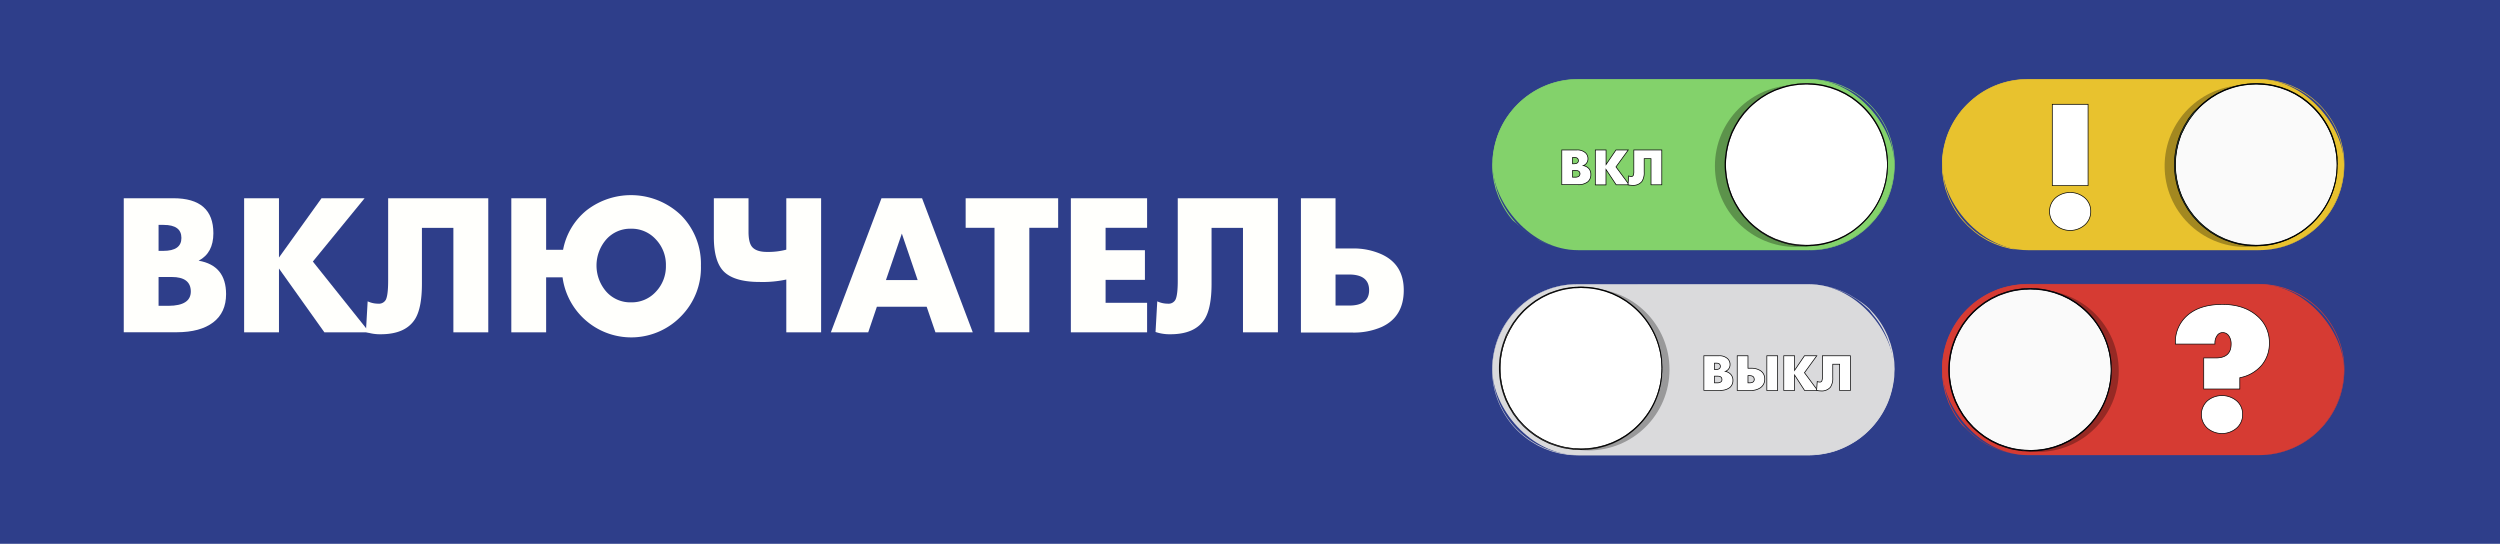 <svg xmlns="http://www.w3.org/2000/svg" viewBox="0 0 885.41 192.59"><defs><style>.cls-1{fill:#2e3e8a;}.cls-2{fill:#d63b33;}.cls-3{opacity:0.3;}.cls-4{fill:#fafafa;}.cls-4,.cls-5,.cls-7,.cls-9{stroke:#000;stroke-miterlimit:10;stroke-width:0.25px;}.cls-5{fill:#645387;}.cls-6{fill:#83d26b;}.cls-7{fill:#fff;}.cls-8{fill:#e8c22e;}.cls-9{fill:#446753;}.cls-10{fill:#dadadc;}.cls-11{fill:#fffffc;}</style></defs><g id="&#x421;&#x43B;&#x43E;&#x439;_2" data-name="&#x421;&#x43B;&#x43E;&#x439; 2"><g id="Background_Simple" data-name="Background Simple"><rect class="cls-1" width="885.41" height="192.59"></rect><rect class="cls-2" x="687.88" y="100.67" width="142.29" height="60.52" rx="30.26"></rect><path class="cls-2" d="M799.92,161.19l.91-.06,1.12-.07a13.65,13.65,0,0,0,1.55-.13l2-.31.55-.08.56-.15,1.2-.31c.41-.12.85-.21,1.29-.35l1.35-.5c.46-.18,1-.33,1.43-.55l1.46-.71a27.59,27.59,0,0,0,3.07-1.74,17.55,17.55,0,0,0,1.55-1.1c.26-.2.52-.4.79-.59l.4-.31.38-.34,1.53-1.4c.52-.48,1-1,1.48-1.58.25-.27.5-.54.75-.83s.45-.6.67-.91l.7-.93.34-.47.31-.51a28.85,28.85,0,0,0,4-9.28,30.45,30.45,0,0,0,.52-11.29A29.93,29.93,0,0,0,825.49,115,29.6,29.6,0,0,0,816,105.5l-1.51-.91c-.51-.31-1.06-.53-1.59-.8s-1.06-.55-1.63-.74l-1.7-.62c-.28-.1-.56-.22-.86-.3l-.88-.23-1.78-.45c-.6-.11-1.21-.19-1.82-.29a14.58,14.58,0,0,0-1.85-.22c-2.49-.18-5-.11-7.61-.12H718.15a33.84,33.84,0,0,0-8.92,1.34,33.4,33.4,0,0,0-8,3.88,32.84,32.84,0,0,0-6.45,5.94,32.29,32.29,0,0,0-4.42,7.41,31.56,31.56,0,0,0-1.33,4.06,33.1,33.1,0,0,0-.78,4.16c-.08.7-.08,1.4-.13,2.1l-.05,1.05c0,.34,0,.69,0,1,0,.69.07,1.39.11,2.08s.2,1.37.3,2.05l.15,1,.25,1c.18.67.35,1.33.52,2s.47,1.28.7,1.91c.12.32.22.64.36,1l.44.91a29.87,29.87,0,0,0,4.3,6.71l1.32,1.45.33.36.36.33.73.66a29,29,0,0,0,3,2.42,6.23,6.23,0,0,0,.8.54l.82.49.81.5.41.25.42.2a29.18,29.18,0,0,0,3.45,1.52c.59.2,1.16.45,1.76.62l1.79.46.89.22.9.14,1.8.28c.6.08,1.21.07,1.81.12s1.19.07,1.79.07H722l26.16,0,37.9,0,10.3,0H799l.91,0-.91,0h-2.68l-10.3,0-37.9.05-26.16,0h-3.56c-.6,0-1.2-.06-1.81-.08s-1.21,0-1.82-.12l-1.81-.27-.92-.14-.9-.23-1.81-.46c-.6-.17-1.18-.42-1.77-.63a28.88,28.88,0,0,1-3.48-1.52l-.43-.21-.41-.25-.82-.5-.83-.5a6.23,6.23,0,0,1-.8-.54,29.63,29.63,0,0,1-3-2.44l-.73-.67-.37-.33-.33-.36L695,150.61a30.41,30.41,0,0,1-4.34-6.77l-.44-.92c-.15-.31-.25-.64-.37-1-.24-.64-.47-1.28-.71-1.93s-.35-1.33-.52-2l-.26-1-.16-1c-.1-.69-.22-1.38-.3-2.07s-.07-1.4-.11-2.1c0-.35,0-.7,0-1.06l0-1c.05-.71.05-1.42.13-2.12a31.7,31.7,0,0,1,.79-4.2,30.33,30.33,0,0,1,1.34-4.11,32.39,32.39,0,0,1,4.46-7.49,30.35,30.35,0,0,1,14.63-9.92,34.11,34.11,0,0,1,9-1.36H794.8c2.58,0,5.11-.06,7.63.13a14.67,14.67,0,0,1,1.87.22c.61.1,1.23.18,1.84.29l1.79.47.9.23c.29.07.57.2.86.3l1.71.63a16.35,16.35,0,0,1,1.65.75c.53.27,1.09.5,1.6.8l1.52.93a29.86,29.86,0,0,1,9.53,9.62A30.34,30.34,0,0,1,830,126.66a30.86,30.86,0,0,1-.55,11.37,29,29,0,0,1-4,9.33l-.31.51-.35.47c-.23.32-.47.63-.7.93l-.68.92-.75.83c-.51.54-1,1.11-1.49,1.59l-1.55,1.4-.38.34-.41.3-.79.59a15.93,15.93,0,0,1-1.56,1.11,27.67,27.67,0,0,1-3.09,1.73l-1.47.71c-.49.21-1,.37-1.44.54l-1.36.49c-.44.15-.88.24-1.29.35l-1.21.31-.57.14-.55.08-2,.29a11.64,11.64,0,0,1-1.55.12l-1.13,0C800.23,161.19,799.92,161.19,799.92,161.19Z"></path><g class="cls-3"><circle cx="721.72" cy="131.4" r="28.67"></circle></g><circle class="cls-4" cx="719.03" cy="130.93" r="28.67"></circle><path class="cls-5" d="M747.71,130.93s0-.16,0-.46l-.09-1.36-.06-1c0-.36-.11-.76-.18-1.2s-.14-.89-.22-1.39a15.14,15.14,0,0,0-.37-1.56,27.5,27.5,0,0,0-3.17-7.61,28.47,28.47,0,0,0-7.27-8.11l-1.23-.92c-.44-.28-.89-.54-1.34-.82s-.9-.58-1.4-.81l-1.48-.71-.75-.36-.79-.28-1.61-.59c-.55-.18-1.12-.3-1.68-.45a14,14,0,0,0-1.73-.39,26.57,26.57,0,0,0-3.61-.42c-.61,0-1.23-.08-1.86-.07l-1.88.1c-.32,0-.64,0-1,.06l-1,.14c-.63.11-1.28.18-1.92.32a29.32,29.32,0,0,0-3.8,1.11l-1,.35c-.15.06-.32.11-.47.18l-.46.22-1.84.89c-.6.32-1.18.7-1.78,1.06-.29.18-.6.34-.88.55l-.84.63a32.17,32.17,0,0,0-3.23,2.75c-.48.53-1,1.06-1.45,1.6l-.37.4-.32.43-.66.88-.65.87-.58.94-.57,1-.29.47-.24.5-1,2c-.26.7-.51,1.4-.77,2.11a28.16,28.16,0,0,0,0,18l.78,2.12,1,2,.24.5.29.47.57.95.57.93.66.88.65.88.33.43.37.4c.48.54,1,1.07,1.45,1.6a32.17,32.17,0,0,0,3.23,2.75l.84.63c.28.21.59.37.88.55.6.36,1.18.74,1.78,1.06l1.84.89.46.22c.15.07.31.12.47.18l1,.35a29.32,29.32,0,0,0,3.8,1.11c.64.14,1.29.21,1.92.32l1,.14c.32,0,.64,0,1,.06l1.88.1c.63,0,1.25,0,1.86-.07a26.57,26.57,0,0,0,3.61-.42,14,14,0,0,0,1.73-.39c.56-.15,1.14-.27,1.68-.45l1.61-.59.79-.28.75-.36,1.49-.71c.49-.23.93-.55,1.39-.81s.91-.54,1.34-.82l1.23-.92a28.47,28.47,0,0,0,7.27-8.11,27.2,27.2,0,0,0,3.17-7.61,15.14,15.14,0,0,0,.37-1.56c.08-.5.15-1,.22-1.39s.14-.84.18-1.2,0-.71.06-1l.09-1.37c0-.3,0-.46,0-.46s0,.16,0,.46,0,.78-.05,1.37c0,.3,0,.64,0,1s-.1.76-.16,1.2-.14.9-.21,1.4a14.59,14.59,0,0,1-.36,1.57,27.41,27.41,0,0,1-3.14,7.68,28.42,28.42,0,0,1-7.28,8.19l-1.24.93c-.44.29-.9.55-1.35.84s-.9.58-1.4.81l-1.49.72-.76.37-.8.29-1.62.6c-.55.18-1.13.3-1.7.45a12.56,12.56,0,0,1-1.74.4,25.49,25.49,0,0,1-3.64.43c-.62,0-1.25.09-1.88.08l-1.9-.09c-.32,0-.65,0-1-.06l-1-.15c-.64-.11-1.29-.18-1.94-.31a29.93,29.93,0,0,1-3.84-1.12l-1-.35-.48-.18-.46-.22-1.86-.9c-.61-.33-1.2-.71-1.8-1.07-.3-.19-.61-.35-.89-.56l-.85-.64a31.53,31.53,0,0,1-3.27-2.77l-1.47-1.62-.37-.4-.33-.44-.66-.88-.67-.89-.58-1-.58-.95-.29-.48-.25-.51-1-2-.78-2.13a28.53,28.53,0,0,1,0-18.2l.79-2.14c.32-.68.65-1.35,1-2l.24-.5.29-.48.58-1,.59-.94.66-.89.66-.88.33-.44.37-.41,1.47-1.61a31.53,31.53,0,0,1,3.27-2.77l.85-.64c.28-.21.59-.37.89-.56.6-.36,1.19-.74,1.8-1.07l1.86-.9.46-.22.48-.18,1-.35a31.63,31.63,0,0,1,3.84-1.12c.65-.13,1.3-.2,1.94-.31l1-.14c.32-.05.65,0,1-.07l1.9-.09c.63,0,1.26.05,1.88.08a25.49,25.49,0,0,1,3.64.43,12.56,12.56,0,0,1,1.74.4c.57.15,1.15.27,1.7.45l1.62.6.79.29.76.37,1.5.72c.49.23.93.55,1.4.81s.91.55,1.35.84l1.24.93a28.42,28.42,0,0,1,7.28,8.19,27.36,27.36,0,0,1,3.14,7.67,15.32,15.32,0,0,1,.36,1.58c.07.5.14,1,.21,1.4s.13.84.16,1.2,0,.71,0,1c0,.59,0,1.05.05,1.37S747.71,130.93,747.71,130.93Z"></path><rect class="cls-6" x="528.62" y="28.08" width="142.29" height="60.52" rx="30.26"></rect><path class="cls-6" d="M640.65,88.6l.92-.07,1.12-.06a11.85,11.85,0,0,0,1.54-.14l1.95-.3.55-.09.57-.14,1.2-.32c.41-.11.85-.2,1.29-.35l1.34-.5c.47-.17,1-.33,1.44-.54l1.46-.71a27,27,0,0,0,3.07-1.75,15.22,15.22,0,0,0,1.55-1.1l.79-.59.4-.3.37-.34,1.54-1.4c.52-.48,1-1.05,1.48-1.58.24-.28.5-.55.74-.83l.68-.91.69-.93.35-.47.31-.51a29,29,0,0,0,4-9.29,30.83,30.83,0,0,0,.52-11.28,30,30,0,0,0-4.25-11.66,29.47,29.47,0,0,0-9.46-9.53L655.25,32c-.5-.3-1-.52-1.59-.79s-1.06-.55-1.62-.75l-1.7-.62c-.29-.09-.57-.22-.86-.3l-.88-.22-1.78-.46c-.61-.11-1.22-.19-1.83-.29a16.11,16.11,0,0,0-1.85-.22c-2.48-.18-5-.11-7.61-.12H627.7l-68.81,0A29.94,29.94,0,0,0,542,33.45a32.61,32.61,0,0,0-6.45,5.95,32.12,32.12,0,0,0-4.43,7.41,31.5,31.5,0,0,0-1.32,4.06A29.58,29.58,0,0,0,529,55c-.09.69-.09,1.4-.13,2.09l-.06,1.05c0,.35,0,.7,0,1,0,.7.07,1.39.1,2.08s.2,1.37.3,2.05l.16,1,.25,1c.17.66.34,1.32.52,2s.46,1.28.7,1.92c.12.31.21.64.36.94l.44.92a29.89,29.89,0,0,0,4.29,6.7l1.33,1.46.33.36L538,80l.72.65a27.93,27.93,0,0,0,3,2.43,6.81,6.81,0,0,0,.79.53l.82.5.82.49.4.25L545,85a28.27,28.27,0,0,0,3.44,1.51c.59.21,1.16.46,1.76.62l1.79.46.89.23.91.14,1.8.27c.6.09,1.2.08,1.8.12s1.2.08,1.79.08h3.56l26.17,0,37.89,0,10.3,0,2.68,0c.6,0,.91,0,.91,0h-.91l-2.68,0-10.3,0-37.89,0-26.17,0h-3.56c-.59,0-1.2,0-1.8-.08s-1.22,0-1.82-.11l-1.82-.28-.91-.14-.9-.23-1.81-.46c-.6-.17-1.18-.42-1.77-.62a26.83,26.83,0,0,1-3.48-1.53l-.43-.21-.42-.25-.82-.49-.82-.51a6.27,6.27,0,0,1-.81-.53,30.85,30.85,0,0,1-3-2.45l-.72-.66-.37-.33-.33-.37L535.72,78a30,30,0,0,1-4.35-6.77l-.44-.92c-.15-.3-.24-.63-.37-.95-.23-.64-.47-1.29-.71-1.94s-.34-1.33-.52-2l-.25-1-.16-1c-.1-.68-.22-1.37-.3-2.07s-.08-1.39-.11-2.1c0-.35,0-.7,0-1l.06-1.06c0-.7,0-1.41.13-2.12a32.48,32.48,0,0,1,2.12-8.3,30.64,30.64,0,0,1,11-13.5,30.1,30.1,0,0,1,17.12-5.27h76.64c2.58,0,5.12-.05,7.64.13a14.54,14.54,0,0,1,1.86.23c.62.1,1.24.18,1.85.29l1.79.46.89.23c.3.08.58.2.87.3l1.71.63c.57.2,1.09.51,1.64.75s1.09.5,1.6.81l1.52.92a29.79,29.79,0,0,1,9.53,9.63,30.12,30.12,0,0,1,4.26,11.76,30.82,30.82,0,0,1-.54,11.36,29.25,29.25,0,0,1-4,9.34l-.31.51-.35.47-.7.93-.69.91c-.24.29-.5.56-.75.84-.51.53-1,1.1-1.49,1.58l-1.55,1.41-.38.34-.4.3-.79.59a17.2,17.2,0,0,1-1.57,1.1,28.63,28.63,0,0,1-3.08,1.74l-1.48.71c-.48.21-1,.36-1.44.54l-1.35.49c-.44.14-.88.23-1.3.35l-1.2.3-.57.14-.55.09-2,.29a13.44,13.44,0,0,1-1.55.12l-1.12,0Z"></path><g class="cls-3"><circle cx="636.03" cy="58.8" r="28.67"></circle></g><circle class="cls-7" cx="639.78" cy="58.34" r="28.67"></circle><path class="cls-7" d="M668.46,58.34s0-.16,0-.47l-.09-1.36-.06-1c0-.37-.11-.77-.18-1.2s-.14-.9-.22-1.4a15.14,15.14,0,0,0-.37-1.56,27.63,27.63,0,0,0-3.17-7.61,28.57,28.57,0,0,0-7.27-8.1c-.4-.31-.82-.61-1.23-.92s-.89-.55-1.34-.83-.9-.58-1.4-.8l-1.48-.71-.75-.36-.79-.29-1.61-.58c-.55-.18-1.12-.3-1.68-.45a14,14,0,0,0-1.73-.4,26.58,26.58,0,0,0-3.61-.41c-.61,0-1.23-.09-1.86-.08l-1.88.1c-.32,0-.64,0-1,.06l-1,.15c-.63.1-1.28.18-1.92.31a29.37,29.37,0,0,0-3.8,1.12l-1,.34-.47.18-.46.22-1.84.89c-.6.33-1.18.71-1.78,1.06-.29.19-.6.35-.88.56l-.84.63a30.91,30.91,0,0,0-3.23,2.75l-1.45,1.59-.37.4-.32.44-.66.87-.65.88-.58.94-.57.94-.29.48-.24.49-1,2-.77,2.12a30.72,30.72,0,0,0-1.48,9,30.72,30.72,0,0,0,1.47,9l.78,2.11c.32.68.64,1.35,1,2l.24.5.29.48.57.94.57.94.66.88.65.87.33.43.37.41,1.45,1.59a30.91,30.91,0,0,0,3.23,2.75l.84.63c.28.21.59.37.88.56.6.35,1.18.73,1.78,1.06l1.84.89.46.22.47.18,1,.34a29.37,29.37,0,0,0,3.8,1.12c.64.13,1.29.21,1.92.31l1,.15c.32,0,.64,0,1,.06l1.88.1c.63,0,1.25,0,1.86-.08a26.58,26.58,0,0,0,3.61-.41,16.11,16.11,0,0,0,1.73-.39c.56-.16,1.14-.27,1.68-.45l1.61-.59.79-.29.75-.36,1.49-.71c.49-.22.93-.54,1.39-.8s.91-.54,1.34-.83.83-.61,1.23-.92a28.57,28.57,0,0,0,7.27-8.1,27.32,27.32,0,0,0,3.17-7.61,15.14,15.14,0,0,0,.37-1.56c.08-.5.15-1,.22-1.4s.14-.83.18-1.2l.06-1,.09-1.36c0-.31,0-.46,0-.46s0,.15,0,.46,0,.77-.05,1.36c0,.31,0,.64,0,1s-.1.77-.16,1.2-.14.91-.21,1.41a15.77,15.77,0,0,1-.36,1.57A27.24,27.24,0,0,1,664.48,73a28.42,28.42,0,0,1-7.28,8.19l-1.24.94-1.35.83a16,16,0,0,1-1.4.82l-1.49.72-.76.36-.8.3-1.62.59c-.55.18-1.13.3-1.7.46a14.19,14.19,0,0,1-1.74.4,27,27,0,0,1-3.64.43c-.62,0-1.25.08-1.88.08l-1.9-.1c-.32,0-.65,0-1-.06l-1-.14c-.64-.11-1.29-.18-1.94-.32A29.93,29.93,0,0,1,630,85.4l-1-.35-.48-.18-.46-.22-1.86-.89c-.61-.33-1.2-.72-1.8-1.07a10.34,10.34,0,0,1-.89-.57l-.85-.63a31.64,31.64,0,0,1-3.27-2.78l-1.47-1.61-.37-.41-.33-.43-.66-.89-.67-.88-.58-.95-.58-1-.29-.48-.25-.5c-.32-.68-.65-1.35-1-2l-.78-2.14a30.75,30.75,0,0,1-1.49-9.1,30.68,30.68,0,0,1,1.49-9.09c.26-.72.53-1.43.79-2.14s.65-1.36,1-2l.24-.51.29-.48.58-.95.59-1,.66-.88.66-.89.33-.44.37-.4L619.4,38a31.64,31.64,0,0,1,3.27-2.78l.85-.63a10.34,10.34,0,0,1,.89-.57c.6-.35,1.19-.74,1.8-1.06s1.24-.6,1.86-.9l.46-.22.48-.18,1-.35a29.93,29.93,0,0,1,3.84-1.12c.65-.13,1.3-.21,1.94-.31l1-.15c.32,0,.65,0,1-.06l1.9-.09c.63,0,1.26.05,1.88.07a27,27,0,0,1,3.64.43,16.31,16.31,0,0,1,1.74.4c.57.16,1.15.28,1.7.46l1.62.59.79.3.76.36,1.5.72c.49.23.93.55,1.4.82l1.35.83,1.24.94a28.42,28.42,0,0,1,7.28,8.19,27.24,27.24,0,0,1,3.14,7.67,15.77,15.77,0,0,1,.36,1.57q.1.75.21,1.41c.06.43.13.83.16,1.2s0,.71,0,1c0,.59,0,1,.05,1.36S668.46,58.34,668.46,58.34Z"></path><rect class="cls-8" x="687.88" y="28.08" width="142.29" height="60.52" rx="30.26"></rect><path class="cls-8" d="M799.92,88.6l.91-.07,1.12-.06a11.84,11.84,0,0,0,1.55-.14l2-.3.55-.09.56-.14,1.2-.32c.41-.11.85-.2,1.29-.35l1.35-.5c.46-.17,1-.33,1.43-.54l1.46-.71a26.21,26.21,0,0,0,3.07-1.75,14.18,14.18,0,0,0,1.55-1.1l.79-.59.4-.3.38-.34L821,79.9c.52-.48,1-1.05,1.48-1.58l.75-.83.67-.91.7-.93.34-.47.31-.51a29,29,0,0,0,4-9.29,30.4,30.4,0,0,0,.52-11.28,30,30,0,0,0-4.24-11.66A29.57,29.57,0,0,0,816,32.91L814.52,32c-.51-.3-1.06-.52-1.59-.79s-1.06-.55-1.63-.75l-1.7-.62c-.28-.09-.56-.22-.86-.3l-.88-.22-1.78-.46c-.6-.11-1.21-.19-1.82-.29a16.66,16.66,0,0,0-1.85-.22c-2.49-.18-5-.11-7.61-.12H787l-68.82,0a29.94,29.94,0,0,0-16.94,5.21,32.89,32.89,0,0,0-6.45,5.95,32.08,32.08,0,0,0-4.42,7.41A31.56,31.56,0,0,0,689,50.87a32.76,32.76,0,0,0-.78,4.16c-.08.69-.08,1.4-.13,2.09l-.05,1.05c0,.35,0,.7,0,1,0,.7.07,1.39.11,2.08s.2,1.37.3,2.05l.15,1,.25,1c.18.66.35,1.32.52,2l.7,1.92c.12.31.22.64.36.94l.44.92a29.58,29.58,0,0,0,4.3,6.7l1.32,1.46.33.36.36.33.73.65a27.82,27.82,0,0,0,3,2.43,6.16,6.16,0,0,0,.8.53l.82.5.81.49.41.25.42.21a29.1,29.1,0,0,0,3.45,1.51c.59.21,1.16.46,1.76.62l1.79.46.89.23.9.14,1.8.27c.6.09,1.21.08,1.81.12s1.19.08,1.79.08H722l26.16,0,37.9,0,10.3,0,2.68,0c.6,0,.91,0,.91,0H799l-2.68,0-10.3,0-37.9,0-26.16,0h-3.56c-.6,0-1.2,0-1.81-.08s-1.21,0-1.82-.11L713,88.26l-.92-.14-.9-.23-1.81-.46c-.6-.17-1.18-.42-1.77-.62a27.44,27.44,0,0,1-3.48-1.53l-.43-.21-.41-.25-.82-.49-.83-.51a6.16,6.16,0,0,1-.8-.53,29.73,29.73,0,0,1-3-2.45l-.73-.66-.37-.33-.33-.37L695,78a30,30,0,0,1-4.34-6.77l-.44-.92a9.85,9.85,0,0,1-.37-.95c-.24-.64-.47-1.29-.71-1.94s-.35-1.33-.52-2l-.26-1-.16-1c-.1-.68-.22-1.37-.3-2.07s-.07-1.39-.11-2.1c0-.35,0-.7,0-1l0-1.06c.05-.7.05-1.41.13-2.12a32,32,0,0,1,.79-4.2,30.66,30.66,0,0,1,1.34-4.1,32.39,32.39,0,0,1,4.46-7.49,33.27,33.27,0,0,1,6.52-6,30.16,30.16,0,0,1,17.12-5.27H794.8c2.58,0,5.11-.05,7.63.13a14.69,14.69,0,0,1,1.87.23c.61.1,1.23.18,1.84.29l1.79.46.9.23c.29.08.57.2.86.3l1.71.63c.58.2,1.1.51,1.65.75s1.09.5,1.6.81l1.52.92a29.89,29.89,0,0,1,9.53,9.63A30.28,30.28,0,0,1,830,54.07a30.81,30.81,0,0,1-.55,11.36,29,29,0,0,1-4,9.34l-.31.51-.35.47-.7.93-.68.91c-.25.29-.51.56-.75.84-.51.53-1,1.1-1.49,1.58l-1.55,1.41-.38.34-.41.3-.79.59a15.8,15.8,0,0,1-1.56,1.1,27.8,27.8,0,0,1-3.09,1.74l-1.47.71c-.49.21-1,.36-1.44.54l-1.36.49c-.44.14-.88.23-1.29.35l-1.21.3L806,88l-.55.09-2,.29a13.6,13.6,0,0,1-1.55.12l-1.13,0Z"></path><g class="cls-3"><circle cx="795.3" cy="58.8" r="28.67"></circle></g><circle class="cls-4" cx="799.05" cy="58.34" r="28.67"></circle><path class="cls-9" d="M827.72,58.34s0-.16,0-.47l-.08-1.36-.06-1c0-.37-.12-.77-.18-1.2s-.15-.9-.22-1.4a15.29,15.29,0,0,0-.38-1.56,27.32,27.32,0,0,0-3.17-7.61,28.52,28.52,0,0,0-7.26-8.1l-1.24-.92c-.43-.29-.89-.55-1.34-.83s-.9-.58-1.39-.8l-1.48-.71-.76-.36-.79-.29-1.61-.58c-.54-.18-1.11-.3-1.68-.45a14.31,14.31,0,0,0-1.72-.4,26.76,26.76,0,0,0-3.61-.41c-.62,0-1.24-.09-1.86-.08l-1.89.1c-.32,0-.64,0-1,.06l-1,.15c-.64.1-1.28.18-1.92.31a29.51,29.51,0,0,0-3.81,1.12l-.94.34-.48.18-.45.22-1.85.89c-.6.33-1.18.71-1.77,1.06-.29.19-.61.35-.88.56l-.84.63a31,31,0,0,0-3.24,2.75l-1.45,1.59-.36.4-.33.44-.65.87-.66.88-.57.94-.58.94-.28.48c-.09.16-.17.33-.25.49-.32.67-.64,1.34-1,2s-.51,1.41-.77,2.12a30.39,30.39,0,0,0-1.47,9,30.4,30.4,0,0,0,1.47,9c.26.71.52,1.41.77,2.11l1,2,.24.5.29.48.58.94.57.94.66.88.65.87.33.43.36.41,1.45,1.59a31,31,0,0,0,3.24,2.75l.84.63c.27.21.59.37.88.56.59.35,1.17.73,1.77,1.06l1.85.89.45.22.48.18.94.34a29.51,29.51,0,0,0,3.81,1.12c.64.13,1.28.21,1.92.31l1,.15c.31,0,.64,0,1,.06l1.89.1c.62,0,1.24,0,1.86-.08a26.58,26.58,0,0,0,3.61-.41,17.27,17.27,0,0,0,1.73-.39c.56-.16,1.13-.27,1.68-.45l1.6-.59.79-.29.76-.36,1.48-.71c.49-.22.93-.54,1.39-.8s.91-.54,1.34-.83l1.24-.92a28.52,28.52,0,0,0,7.26-8.1,27.32,27.32,0,0,0,3.17-7.61,15.29,15.29,0,0,0,.38-1.56c.08-.5.15-1,.22-1.4s.14-.83.18-1.2l.06-1,.08-1.36c0-.31,0-.46,0-.46s0,.15,0,.46,0,.77-.05,1.36c0,.31,0,.64,0,1s-.11.77-.17,1.2-.13.91-.2,1.41a15.94,15.94,0,0,1-.37,1.57A27.18,27.18,0,0,1,823.75,73a28.72,28.72,0,0,1-7.28,8.19l-1.24.94-1.35.83c-.47.27-.91.59-1.41.82l-1.49.72-.76.36-.8.3-1.62.59c-.55.18-1.12.3-1.69.46a14.63,14.63,0,0,1-1.74.4,27.21,27.21,0,0,1-3.64.43c-.63,0-1.25.08-1.88.08l-1.91-.1c-.32,0-.64,0-1-.06l-1-.14c-.64-.11-1.3-.18-1.94-.32a30.07,30.07,0,0,1-3.85-1.12l-1-.35c-.16-.06-.33-.11-.48-.18l-.47-.22-1.86-.89c-.61-.33-1.19-.72-1.8-1.07-.29-.19-.61-.35-.89-.57l-.85-.63a31.64,31.64,0,0,1-3.27-2.78l-1.47-1.61-.37-.41-.33-.43-.66-.89-.66-.88-.58-.95-.58-1-.29-.48-.25-.5-1-2-.78-2.14a30.43,30.43,0,0,1-1.49-9.1,30.68,30.68,0,0,1,1.49-9.09l.78-2.14,1-2c.08-.17.16-.34.25-.51l.29-.48.58-.95.58-1,.66-.88.66-.89.34-.44.36-.4L778.66,38a32.73,32.73,0,0,1,3.27-2.78l.85-.63a10.5,10.5,0,0,1,.9-.57c.6-.35,1.18-.74,1.79-1.06l1.86-.9.47-.22c.15-.07.32-.12.48-.18l1-.35a30.07,30.07,0,0,1,3.85-1.12c.64-.13,1.29-.21,1.94-.31l1-.15c.32,0,.64,0,1-.06l1.91-.09c.63,0,1.25.05,1.87.07a27.36,27.36,0,0,1,3.65.43,16.89,16.89,0,0,1,1.74.4c.57.16,1.14.28,1.69.46l1.62.59.8.3.76.36,1.49.72a16,16,0,0,1,1.4.82c.46.28.92.55,1.35.83l1.25.94a28.53,28.53,0,0,1,7.27,8.19,27,27,0,0,1,3.14,7.67,13.39,13.39,0,0,1,.36,1.57q.12.75.21,1.41c.06.43.13.83.17,1.2s0,.71,0,1c0,.59,0,1,.05,1.36S827.72,58.34,827.72,58.34Z"></path><rect class="cls-10" x="528.54" y="100.65" width="142.29" height="60.52" rx="30.26"></rect><path class="cls-10" d="M558.8,100.65l-.91.06-1.12.06a11.84,11.84,0,0,0-1.55.14l-2,.3-.55.09-.56.15-1.2.31c-.42.11-.85.2-1.29.35l-1.35.5c-.46.18-1,.33-1.43.54l-1.47.71a27,27,0,0,0-3.06,1.75,14.59,14.59,0,0,0-1.55,1.1l-.79.59-.4.3-.38.34-1.54,1.4c-.52.48-1,1-1.47,1.58l-.75.83c-.22.31-.45.61-.68.92s-.45.61-.69.92l-.35.47-.3.51a29,29,0,0,0-4,9.29,30.62,30.62,0,0,0-.51,11.28,30,30,0,0,0,4.24,11.66,29.57,29.57,0,0,0,9.46,9.53l1.51.92c.51.3,1.06.52,1.59.79s1.06.55,1.63.75l1.7.62c.28.09.56.22.85.3l.89.22,1.78.46c.6.11,1.21.19,1.82.29a16.11,16.11,0,0,0,1.85.22c2.48.18,5,.11,7.61.12h7.83l68.82,0a33.49,33.49,0,0,0,8.92-1.34,33.13,33.13,0,0,0,8-3.87,30.27,30.27,0,0,0,10.88-13.36,31.06,31.06,0,0,0,1.33-4.06,32.76,32.76,0,0,0,.78-4.16c.08-.69.08-1.4.13-2.09l0-1.05c0-.35,0-.7,0-1,0-.7-.07-1.39-.11-2.08s-.2-1.37-.3-2l-.15-1-.26-1-.51-2c-.24-.64-.47-1.28-.7-1.92-.12-.31-.22-.64-.37-.94l-.43-.92a29.58,29.58,0,0,0-4.3-6.7L662.19,110l-.33-.36-.37-.33-.72-.65a28.83,28.83,0,0,0-3-2.43,6.16,6.16,0,0,0-.8-.53l-.82-.5-.81-.49-.41-.25-.43-.21a28.27,28.27,0,0,0-3.44-1.51c-.59-.21-1.16-.45-1.76-.62l-1.79-.46-.89-.23-.9-.14L643.9,101c-.59-.08-1.2-.08-1.8-.12s-1.19-.08-1.79-.08h-3.56l-26.17,0-37.89-.05-10.3,0-2.68,0h-.91s.31,0,.91,0l2.68,0,10.3,0,37.89,0,26.17,0h3.56c.6,0,1.2,0,1.81.08s1.21,0,1.81.11l1.82.28.92.14.9.23,1.8.46c.61.17,1.18.42,1.78.62a28.08,28.08,0,0,1,3.48,1.53l.43.21.41.25.82.5.83.5a6.16,6.16,0,0,1,.8.53A29.73,29.73,0,0,1,661,108.4l.73.66.36.33.34.37,1.33,1.47a29.66,29.66,0,0,1,4.35,6.77l.44.92a9.85,9.85,0,0,1,.37,1l.71,1.94c.17.66.35,1.33.52,2l.26,1,.15,1c.1.68.23,1.37.31,2.07s.07,1.39.1,2.1c0,.35.06.7,0,1l-.05,1.06c0,.7,0,1.41-.13,2.12a32,32,0,0,1-.79,4.2,31.66,31.66,0,0,1-1.34,4.1,30.64,30.64,0,0,1-11,13.5,33,33,0,0,1-8.1,3.92,34.11,34.11,0,0,1-9,1.36l-68.82,0h-7.83c-2.58,0-5.12.05-7.63-.13a13.08,13.08,0,0,1-1.87-.23c-.61-.09-1.23-.17-1.84-.29l-1.8-.46-.89-.23c-.29-.08-.57-.2-.86-.3l-1.71-.63c-.58-.2-1.1-.51-1.65-.75s-1.09-.5-1.6-.81l-1.52-.92a29.79,29.79,0,0,1-9.53-9.63,30.28,30.28,0,0,1-4.26-11.76,30.81,30.81,0,0,1,.55-11.36,29,29,0,0,1,4-9.34l.31-.5.35-.48.7-.93.68-.91c.25-.29.51-.56.75-.84.51-.53,1-1.1,1.49-1.58l1.55-1.41.38-.34.4-.3.8-.59a17.68,17.68,0,0,1,1.56-1.1,27.8,27.8,0,0,1,3.09-1.74l1.47-.71c.49-.21,1-.36,1.44-.54l1.36-.49c.44-.14.88-.23,1.29-.34l1.21-.31.56-.14.56-.09,2-.29a13.6,13.6,0,0,1,1.55-.12l1.13,0C558.49,100.65,558.8,100.65,558.8,100.65Z"></path><g class="cls-3"><circle cx="562.61" cy="130.87" r="28.67"></circle></g><circle class="cls-7" cx="559.92" cy="130.4" r="28.67"></circle><path class="cls-7" d="M588.59,130.4s0-.16,0-.46l-.08-1.37-.06-1c0-.37-.11-.76-.18-1.2s-.14-.89-.22-1.39a15.94,15.94,0,0,0-.37-1.57,27.5,27.5,0,0,0-3.18-7.61,28.37,28.37,0,0,0-7.26-8.1l-1.23-.92c-.44-.28-.89-.54-1.35-.82a15.78,15.78,0,0,0-1.39-.81l-1.48-.71-.75-.36-.79-.29-1.61-.58c-.55-.18-1.12-.3-1.68-.45a14,14,0,0,0-1.73-.39,26.57,26.57,0,0,0-3.61-.42c-.61,0-1.23-.08-1.86-.07l-1.89.1c-.31,0-.63,0-1,.06l-1,.14c-.63.11-1.28.18-1.92.32a29.32,29.32,0,0,0-3.8,1.11l-1,.35c-.16.06-.32.11-.47.18l-.46.22-1.84.89c-.6.32-1.18.7-1.78,1.06-.29.18-.6.34-.88.55l-.84.63a32.17,32.17,0,0,0-3.23,2.75c-.48.53-1,1.06-1.45,1.6l-.37.4-.33.43-.65.88-.65.87-.58.94-.57,1-.29.47c-.09.16-.16.33-.24.5l-1,2c-.26.7-.52,1.4-.77,2.11a28.16,28.16,0,0,0,0,18l.78,2.12,1,2,.24.5.29.47.57.94.57.94.66.88.65.87.33.44.37.4,1.44,1.6a33.44,33.44,0,0,0,3.24,2.75l.84.63c.28.21.59.37.88.55.6.36,1.18.74,1.78,1.06l1.84.89.46.22c.15.07.31.12.47.18l1,.35a29.32,29.32,0,0,0,3.8,1.11c.64.14,1.29.21,1.92.32l1,.14c.32,0,.64,0,1,.06l1.88.1c.63,0,1.25,0,1.86-.07a26.57,26.57,0,0,0,3.61-.42,14,14,0,0,0,1.73-.39c.56-.15,1.14-.27,1.68-.45l1.61-.59.79-.28.75-.36,1.48-.71c.5-.23.94-.55,1.4-.81s.91-.54,1.34-.82l1.23-.92a28.47,28.47,0,0,0,7.27-8.11,27.5,27.5,0,0,0,3.17-7.61,15.14,15.14,0,0,0,.37-1.56l.22-1.4c.07-.43.14-.83.18-1.19s0-.71.06-1l.08-1.36c0-.3,0-.46,0-.46s0,.16,0,.46,0,.78-.06,1.37c0,.3,0,.63,0,1s-.1.77-.16,1.21-.14.9-.21,1.4-.24,1-.36,1.57a27.41,27.41,0,0,1-3.14,7.68,28.42,28.42,0,0,1-7.28,8.19l-1.24.93c-.44.29-.9.55-1.35.83a16,16,0,0,1-1.4.82l-1.49.72-.76.37-.8.29-1.62.59c-.55.19-1.13.31-1.7.46a12.56,12.56,0,0,1-1.74.4,25.49,25.49,0,0,1-3.64.43c-.62,0-1.25.09-1.88.08l-1.9-.09c-.32,0-.65,0-1-.07l-1-.14c-.64-.11-1.29-.18-1.94-.31a31.63,31.63,0,0,1-3.84-1.12l-1-.35-.48-.18-.46-.22-1.86-.9c-.61-.33-1.2-.71-1.8-1.07-.3-.19-.61-.35-.89-.56l-.85-.64a31.64,31.64,0,0,1-3.28-2.77l-1.46-1.62-.37-.4-.33-.44-.66-.88-.67-.89-.58-1-.58-.95-.29-.48-.25-.51-1-2-.78-2.14a28.5,28.5,0,0,1,0-18.19c.26-.72.53-1.43.79-2.14s.65-1.35,1-2c.08-.17.15-.34.24-.5l.29-.48.58-1,.58-.94.67-.89.66-.88.33-.44.37-.41,1.47-1.61a32.93,32.93,0,0,1,3.27-2.78l.85-.63c.28-.21.59-.37.89-.56.6-.36,1.19-.74,1.8-1.07l1.86-.9.46-.22.48-.18,1-.35a29.93,29.93,0,0,1,3.84-1.12c.65-.13,1.3-.21,1.94-.31l1-.15c.32,0,.64,0,1-.06l1.91-.09c.63,0,1.26.05,1.88.08a25.49,25.49,0,0,1,3.64.43,14.17,14.17,0,0,1,1.74.39c.57.16,1.15.28,1.7.46l1.62.6.79.29.76.36,1.5.73c.49.22.93.55,1.4.81s.91.55,1.35.84l1.24.93a28.57,28.57,0,0,1,7.28,8.19,27.24,27.24,0,0,1,3.14,7.67c.12.56.3,1.07.36,1.58s.14,1,.21,1.4.13.84.16,1.2,0,.71,0,1c0,.59.05,1.05.06,1.36S588.59,130.4,588.59,130.4Z"></path><path class="cls-7" d="M563.42,61.82a3.24,3.24,0,0,1-1.09,2.58,5.35,5.35,0,0,1-3.58,1h-5.62V53.11h5.37a4.23,4.23,0,0,1,3,1,2.77,2.77,0,0,1,.9,2.12,2.53,2.53,0,0,1-1.65,2.42,3.53,3.53,0,0,1,2,1.09A3.11,3.11,0,0,1,563.42,61.82ZM559,56.91c0-.75-.45-1.13-1.37-1.13h-.69V58h.43C558.41,58,559,57.66,559,56.91Zm.58,4.72c0-.82-.5-1.24-1.5-1.24h-1.14v2.36h1a2.18,2.18,0,0,0,1.15-.27A.94.94,0,0,0,559.53,61.63Z"></path><path class="cls-7" d="M577,65.45h-4.61L568.78,60v5.48H565V53.11h3.81v5.17l3.51-5.17h4.36l-4.36,6Z"></path><path class="cls-7" d="M588.55,65.45h-3.82V56.19h-2.42v4.72a5.64,5.64,0,0,1-.82,3.39,4,4,0,0,1-3.4,1.34,6.15,6.15,0,0,1-1.51-.2l.23-3.13a2.33,2.33,0,0,0,.94.2.72.72,0,0,0,.68-.37,3.73,3.73,0,0,0,.21-1.51V53.11h9.91Z"></path><path class="cls-7" d="M613.74,134.66a3.25,3.25,0,0,1-1.09,2.58,5.33,5.33,0,0,1-3.58,1h-5.62V126h5.37a4.23,4.23,0,0,1,3,1,2.76,2.76,0,0,1,.9,2.11,2.55,2.55,0,0,1-1.65,2.43,3.47,3.47,0,0,1,1.95,1.09A3.09,3.09,0,0,1,613.74,134.66Zm-4.46-4.91c0-.75-.46-1.13-1.38-1.13h-.69v2.25h.43C608.73,130.87,609.28,130.5,609.28,129.75Zm.57,4.71q0-1.23-1.5-1.23h-1.14v2.36h1a2.24,2.24,0,0,0,1.16-.27A.94.94,0,0,0,609.85,134.46Z"></path><path class="cls-7" d="M625,134.2a3.58,3.58,0,0,1-1.6,3.18,5.91,5.91,0,0,1-3.41.91h-4.73V126h3.81v4.42h1.17a5.8,5.8,0,0,1,3.13.79A3.33,3.33,0,0,1,625,134.2Zm-3.73.11c0-.85-.56-1.27-1.67-1.27h-.53v2.55h.53C620.74,135.59,621.3,135.17,621.3,134.31Zm8.3,4h-3.82V126h3.82Z"></path><path class="cls-7" d="M643.74,138.29h-4.62l-3.55-5.48v5.48h-3.82V126h3.82v5.17l3.51-5.17h4.36l-4.36,6Z"></path><path class="cls-7" d="M655.34,138.29h-3.82V129H649.1v4.71a5.68,5.68,0,0,1-.82,3.4,4,4,0,0,1-3.4,1.34,6.09,6.09,0,0,1-1.51-.2l.23-3.13a2.29,2.29,0,0,0,.94.19.71.71,0,0,0,.68-.36,3.76,3.76,0,0,0,.21-1.52V126h9.91Z"></path><path class="cls-7" d="M740.46,74.84a6.21,6.21,0,0,1-2.24,4.94,7.85,7.85,0,0,1-10.1,0,6.48,6.48,0,0,1,0-9.82,8,8,0,0,1,10.1,0A6.16,6.16,0,0,1,740.46,74.84Zm-.94-9.11H726.85V36.94h12.67Z"></path><path class="cls-7" d="M803.73,121.41a12,12,0,0,1-2.71,7.93,13.41,13.41,0,0,1-7.76,4.43v4H780.48v-11h4.23q5.47,0,5.47-4.91a4.94,4.94,0,0,0-.8-2.89,2.52,2.52,0,0,0-2.19-1.17,2.27,2.27,0,0,0-2,1.11,4.5,4.5,0,0,0-.75,2.58v.37h-14v-.37a12.38,12.38,0,0,1,4.12-9.68q4.46-4,12.53-4,7.53,0,12.13,3.92A12.17,12.17,0,0,1,803.73,121.41Zm-9.48,25.37a6.25,6.25,0,0,1-2.23,4.94,8,8,0,0,1-10.16,0,6.56,6.56,0,0,1,0-9.83,8.11,8.11,0,0,1,10.19,0A6.15,6.15,0,0,1,794.25,146.78Z"></path><path class="cls-11" d="M80.07,104.17q0,6.52-4.56,10t-12.86,3.5H43.83V70.21H61.39q14.19,0,14.18,12.4,0,7-5.22,9.72Q80.05,94,80.07,104.17ZM64.25,84.27q0-4.62-6.3-4.62H56.16v9.2h1.66Q64.26,88.85,64.25,84.27Zm3.33,19q0-5.18-6.8-5.17H56.16v10.21H59.7Q67.58,108.26,67.58,103.22Z"></path><path class="cls-11" d="M130.82,117.7H114.89L98.8,95.1v22.6H86.46V70.21H98.8v21l15.07-21h15.26L110.8,92.63Z"></path><path class="cls-11" d="M172.93,117.7H160.57v-37H149.43v19.79q0,8.36-2.3,12.29-3.33,5.59-12.25,5.6a15.7,15.7,0,0,1-5.29-.8l.62-10.86a8.76,8.76,0,0,0,3.72.83,2.77,2.77,0,0,0,2.74-1.44q.79-1.67.8-6.62V70.21h35.46Z"></path><path class="cls-11" d="M248.24,94.08a24.42,24.42,0,0,1-7,17.89,24.54,24.54,0,0,1-42-13.74h-5.82V117.7H181.09V70.21h12.33V88.48h6a23.57,23.57,0,0,1,8.34-14,25.65,25.65,0,0,1,33.44,1.75A24.42,24.42,0,0,1,248.24,94.08Zm-12.4,0a13,13,0,0,0-3.54-9.27A11.56,11.56,0,0,0,223.48,81a11.36,11.36,0,0,0-8.74,3.77,14.09,14.09,0,0,0,0,18.54,11.36,11.36,0,0,0,8.74,3.77,11.56,11.56,0,0,0,8.82-3.77A13,13,0,0,0,235.84,94.08Z"></path><path class="cls-11" d="M290.81,117.7H278.48V99a39.62,39.62,0,0,1-9.42.86q-9,0-12.73-3.72-3.51-3.57-3.51-12.15V70.21H265.1v11.9q0,3.77,1.23,5.29c1,1.21,2.76,1.82,5.32,1.82a25.09,25.09,0,0,0,6.83-.8V70.21h12.33Z"></path><path class="cls-11" d="M344.52,117.7H331.3l-3.11-9.07H310.56l-3.07,9.07H294.26l17.93-47.49h14.37ZM325,99.19l-5.6-16.46-5.63,16.46Z"></path><path class="cls-11" d="M374.76,80.67H364.55v37H352.22v-37H342V70.21h32.76Z"></path><path class="cls-11" d="M406.26,117.7h-27V70.21h27V80.67h-14.7V88.6h13.93V99.12H391.56v8.13h14.7Z"></path><path class="cls-11" d="M452.59,117.7H440.22v-37H429.09v19.79q0,8.36-2.31,12.29-3.33,5.59-12.24,5.6a15.66,15.66,0,0,1-5.29-.8l.61-10.86a8.76,8.76,0,0,0,3.72.83,2.75,2.75,0,0,0,2.74-1.44q.8-1.67.8-6.62V70.21h35.47Z"></path><path class="cls-11" d="M497.16,102.78q0,9.39-7.78,13a24.48,24.48,0,0,1-10.37,2H460.74V70.21H473V88h6a24.09,24.09,0,0,1,10.43,2.12Q497.17,93.74,497.16,102.78Zm-12.27,0q0-5.57-7.19-5.56H473v11h4.69Q484.89,108.26,484.89,102.78Z"></path></g></g></svg>